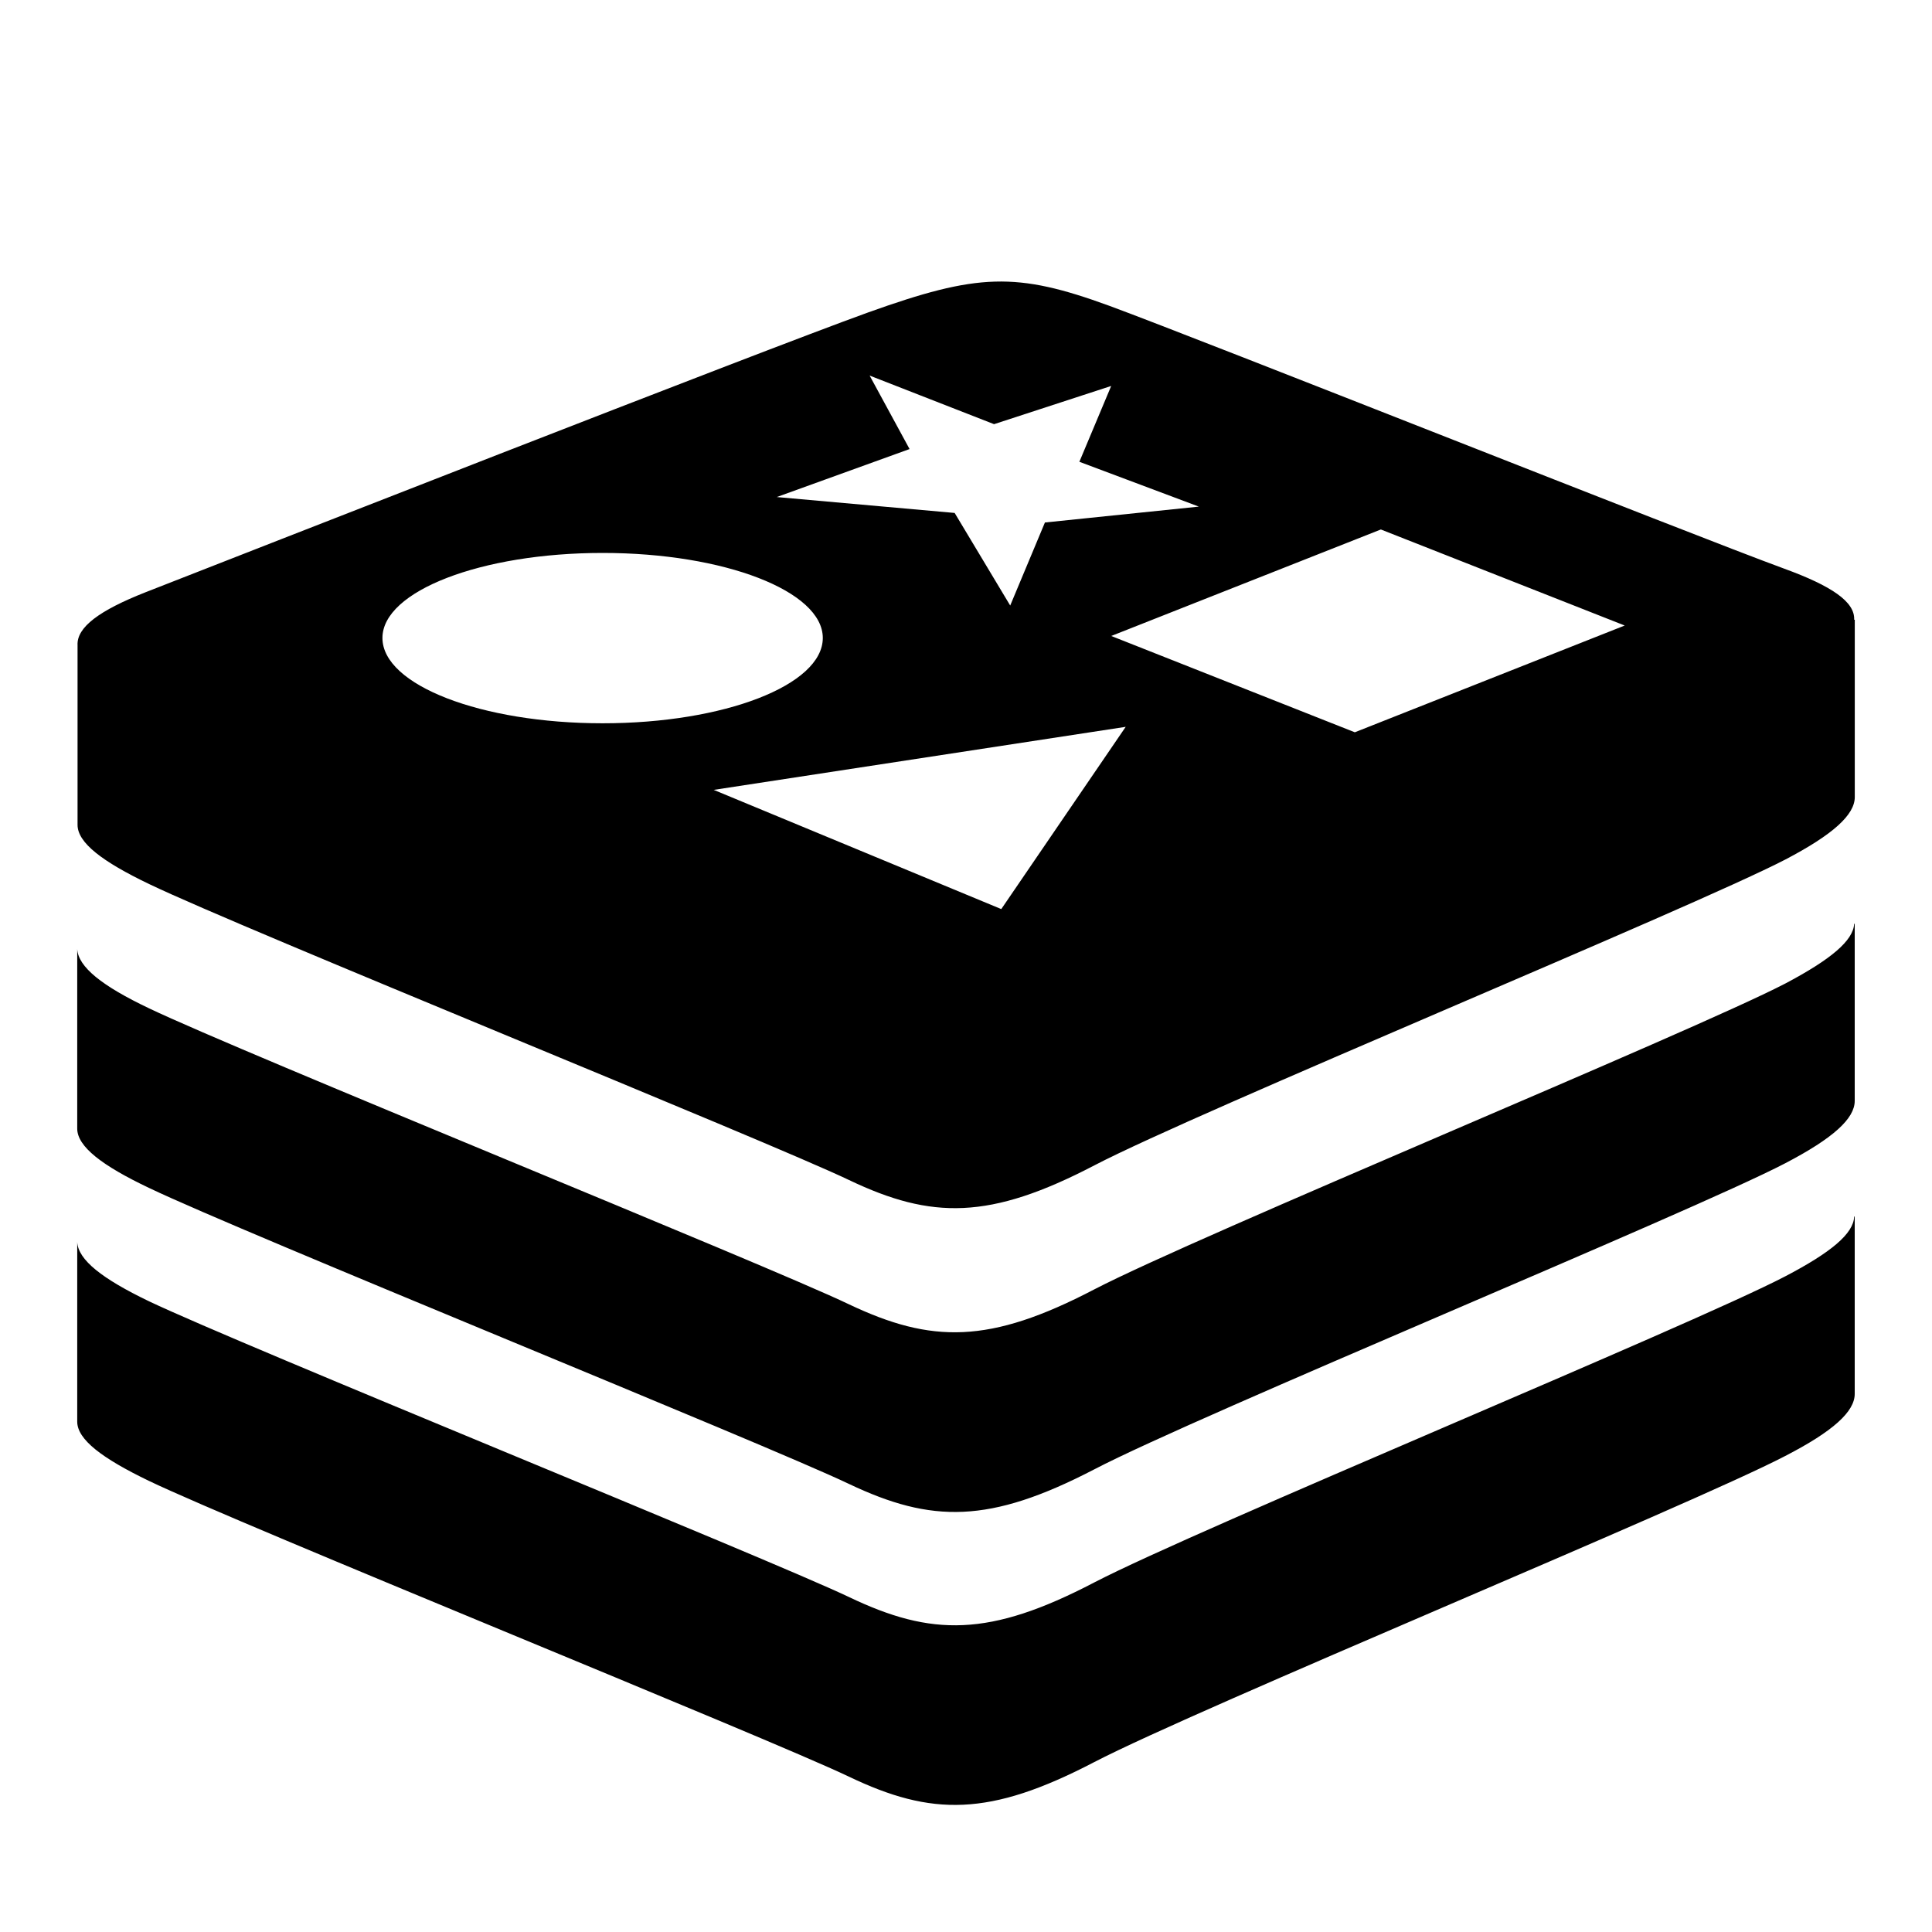 <?xml version="1.0" encoding="UTF-8"?>
<svg width="100px" height="100px" viewBox="0 0 100 100" version="1.1" xmlns="http://www.w3.org/2000/svg" xmlns:xlink="http://www.w3.org/1999/xlink">
    <!-- Generator: Sketch 63.1 (92452) - https://sketch.com -->
    <title>redis</title>
    <desc>Created with Sketch.</desc>
    <g id="redis" stroke="none" stroke-width="1" fill="none" fill-rule="evenodd">
        <g id="cib-redis" transform="translate(4, 8)" fill-rule="nonzero">
            <g id="Icon" transform="translate(0, 6)" fill="#000000">
                <path d="M91.971,48.97 C91.942,49.853 90.772,50.827 88.392,52.069 C83.481,54.631 58.055,65.096 52.633,67.91 C47.213,70.74 44.218,70.711 39.934,68.658 C35.65,66.623 8.593,55.675 3.712,53.354 C1.285,52.187 0.043,51.212 -0.003,50.284 L-0.003,59.582 C-0.003,60.51 1.285,61.482 3.712,62.652 C8.593,64.99 35.667,75.92 39.934,77.956 C44.218,80.008 47.21,80.037 52.633,77.208 C58.052,74.394 83.478,63.926 88.392,61.367 C90.893,60.079 92,59.061 92,58.147 L92,48.981 C92,48.967 91.986,48.967 91.971,48.967 L91.971,48.97 Z M91.971,33.816 C91.925,34.684 90.772,35.659 88.392,36.915 C83.481,39.459 58.055,49.927 52.633,52.742 C47.213,55.571 44.218,55.542 39.934,53.507 C35.65,51.454 8.593,40.523 3.712,38.189 C1.285,37.036 0.043,36.047 -0.003,35.118 L-0.003,44.416 C-0.003,45.345 1.285,46.334 3.712,47.486 C8.593,49.824 35.65,60.755 39.934,62.804 C44.218,64.84 47.21,64.872 52.633,62.057 C58.052,59.228 83.478,48.775 88.392,46.216 C90.893,44.913 92,43.896 92,42.981 L92,33.816 L91.971,33.816 Z M91.971,18.078 C92.017,17.149 90.804,16.327 88.332,15.427 C83.556,13.677 58.265,3.614 53.426,1.831 C48.59,0.063 46.612,0.138 40.923,2.176 C35.233,4.229 8.323,14.783 3.533,16.655 C1.139,17.598 -0.032,18.466 0.014,19.395 L0.014,28.693 C0.014,29.621 1.288,30.593 3.729,31.763 C8.596,34.1 35.667,45.031 39.951,47.081 C44.218,49.117 47.228,49.148 52.65,46.316 C58.055,43.502 83.496,33.034 88.409,30.489 C90.896,29.187 92.003,28.169 92.003,27.255 L92.003,18.075 L91.971,18.078 Z M32.942,26.884 L54.266,23.621 L47.826,33.054 L32.942,26.884 Z M80.095,18.377 L66.125,23.903 L53.518,18.918 L67.473,13.406 L80.095,18.377 Z M43.079,9.243 L41.012,5.44 L47.452,7.955 L53.515,5.977 L51.868,9.902 L58.052,12.222 L50.085,13.044 L48.288,17.342 L45.413,12.55 L36.205,11.727 L43.079,9.243 Z M27.192,14.62 C33.497,14.62 38.588,16.598 38.588,19.021 C38.588,21.462 33.482,23.437 27.192,23.437 C20.901,23.437 15.795,21.459 15.795,19.021 C15.795,16.595 20.901,14.62 27.192,14.62 Z" id="Icon-Shape"></path>
            </g>
            <rect id="ViewBox" x="0" y="0" width="92" height="92"></rect>
        </g>
    </g>
</svg>
